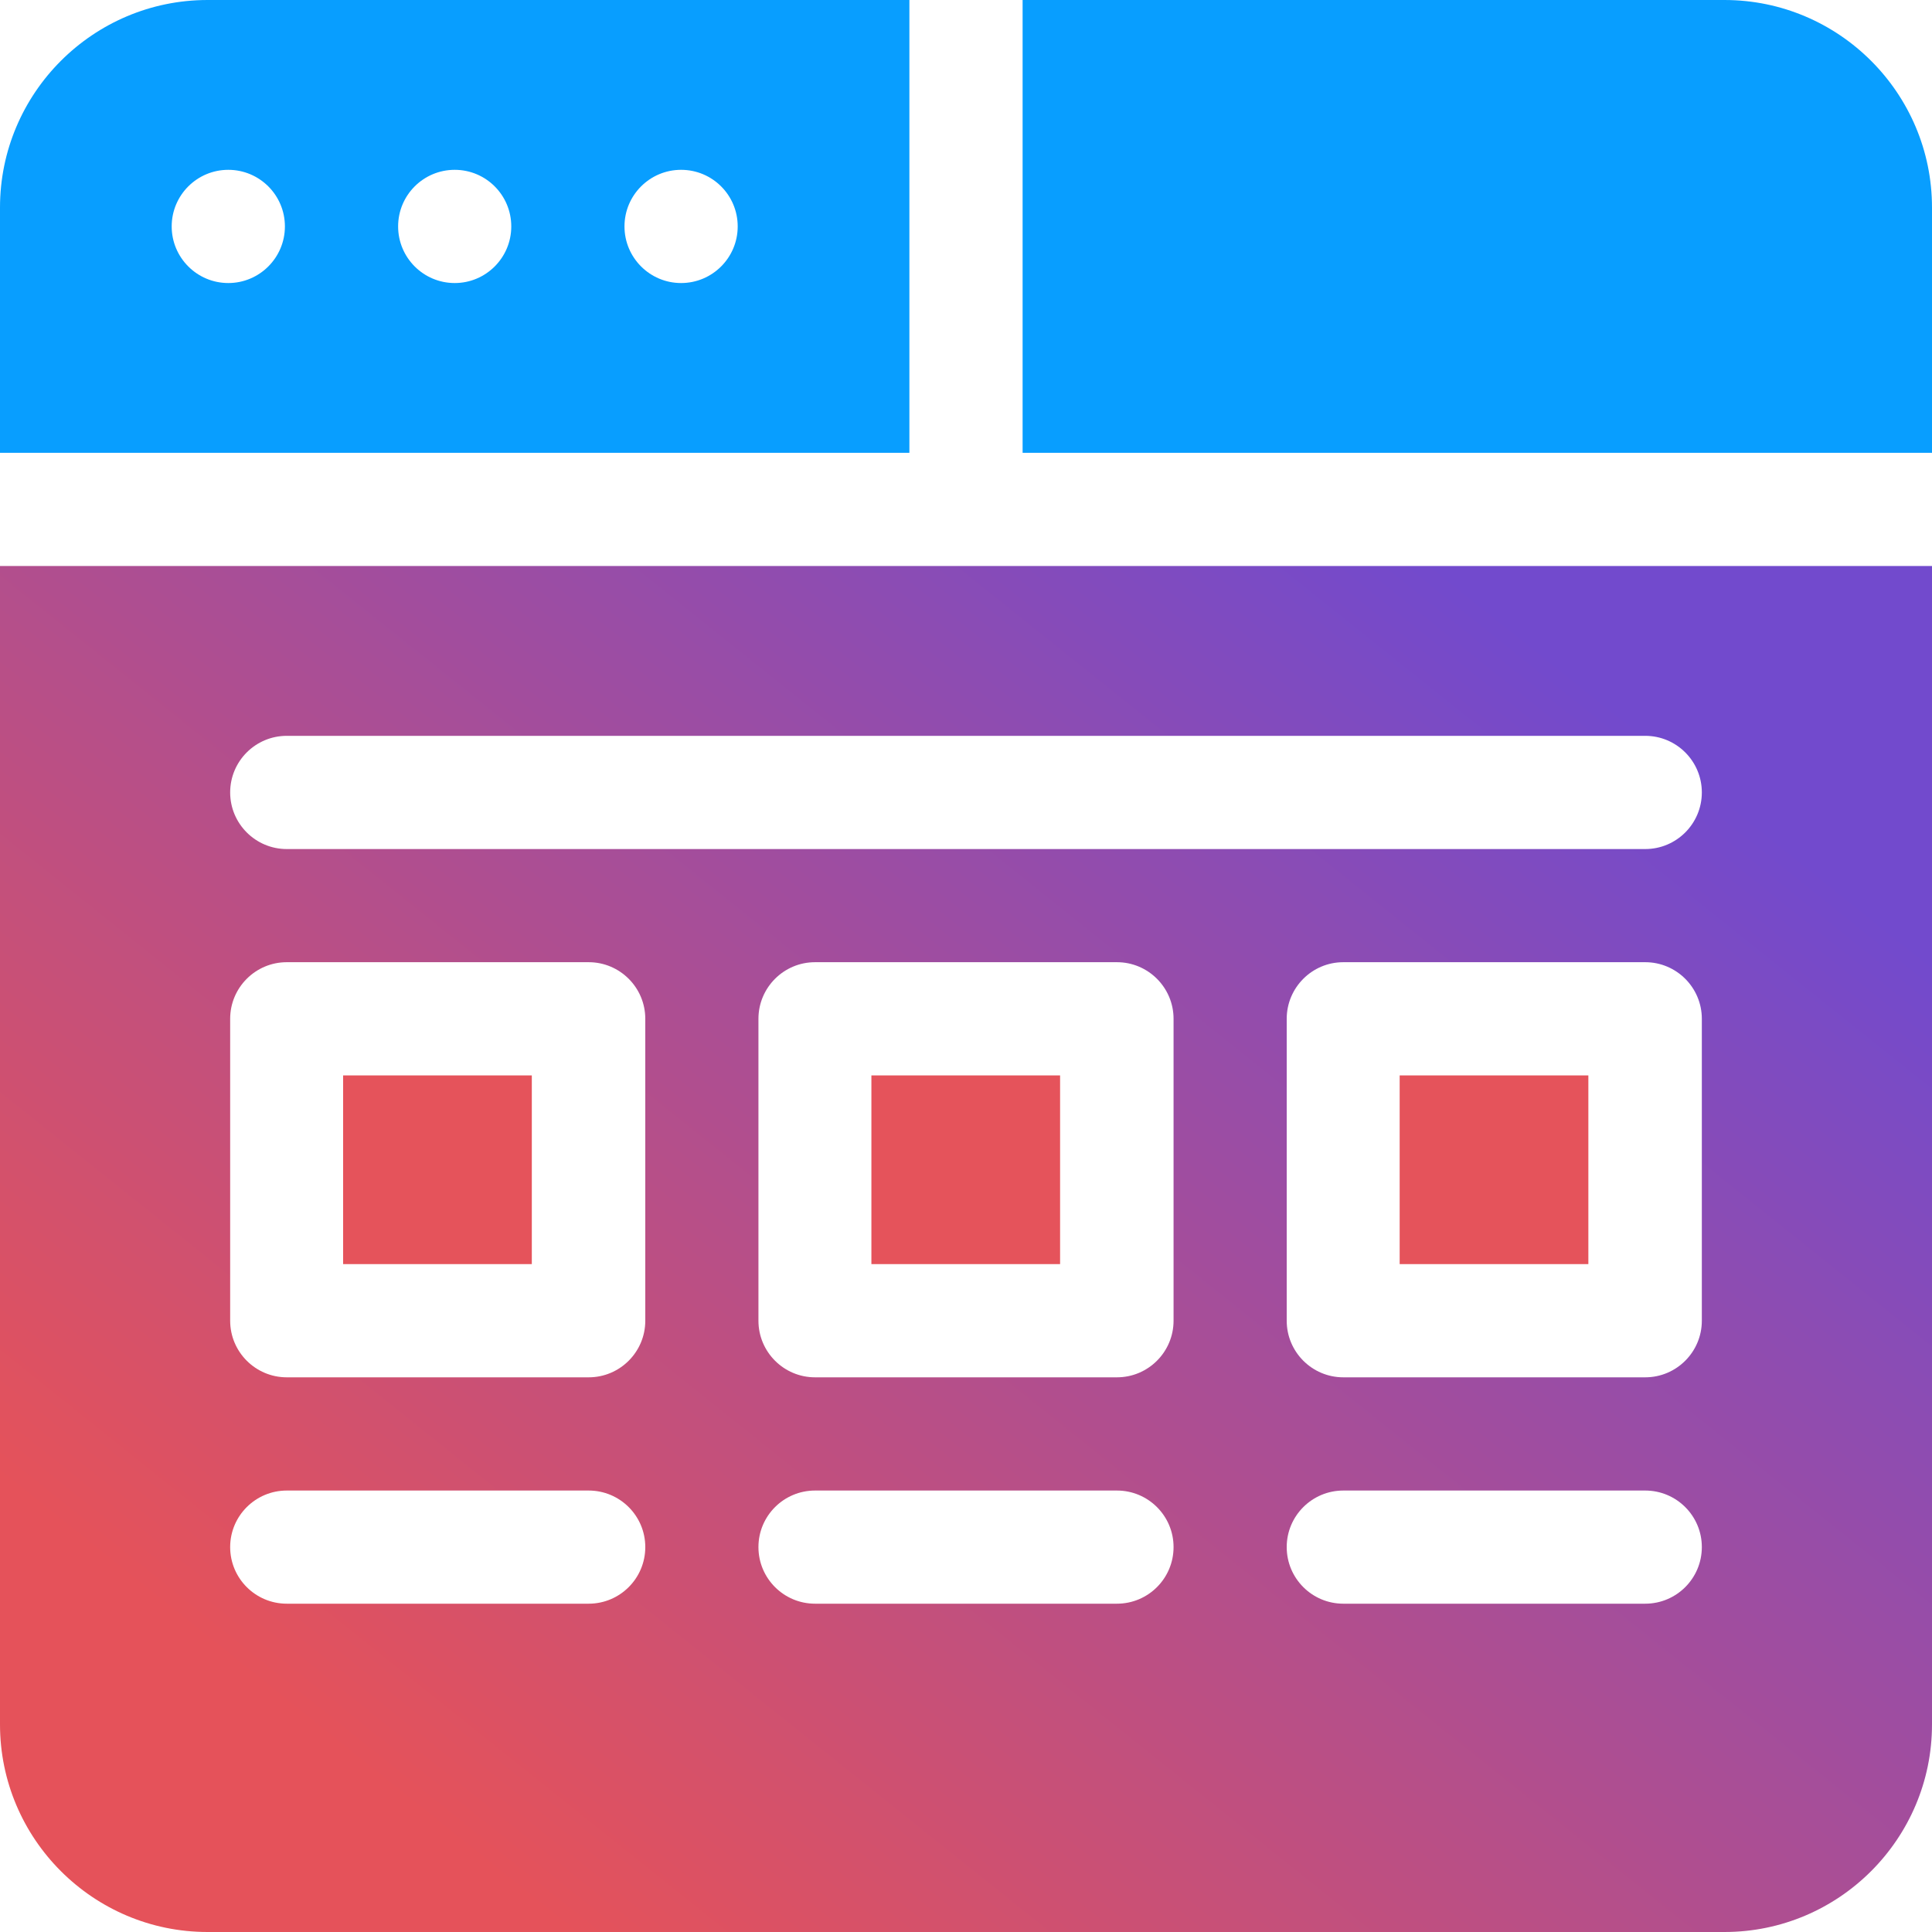 <svg width="30" height="30" viewBox="0 0 30 30" fill="none" xmlns="http://www.w3.org/2000/svg">
<g clip-path="url(#clip0_1_6728)">
<path d="M13.531 16.699H16.461V19.629H13.531V16.699ZM21.734 16.699H24.664V19.629H21.734V16.699ZM5.328 16.699H8.258V19.629H5.328V16.699Z" fill="#E5535B"/>
<path d="M26.777 0H15.879V7.031H30V3.223C30 1.446 28.554 0 26.777 0ZM14.121 0H3.223C1.446 0 0 1.446 0 3.223V7.031H14.121V0ZM3.545 4.395C3.06 4.395 2.666 4.001 2.666 3.516C2.666 3.03 3.06 2.637 3.545 2.637C4.03 2.637 4.424 3.03 4.424 3.516C4.424 4.001 4.03 4.395 3.545 4.395ZM7.061 4.395C6.575 4.395 6.182 4.001 6.182 3.516C6.182 3.03 6.575 2.637 7.061 2.637C7.546 2.637 7.939 3.03 7.939 3.516C7.939 4.001 7.546 4.395 7.061 4.395ZM10.576 4.395C10.091 4.395 9.697 4.001 9.697 3.516C9.697 3.03 10.091 2.637 10.576 2.637C11.062 2.637 11.455 3.03 11.455 3.516C11.455 4.001 11.062 4.395 10.576 4.395Z" fill="#089EFF"/>
<path d="M0 26.777C0 28.554 1.446 30 3.223 30H26.777C28.554 30 30 28.554 30 26.777V8.789H0V26.777ZM17.344 24.902H12.656C12.171 24.902 11.777 24.509 11.777 24.023C11.777 23.538 12.171 23.145 12.656 23.145H17.344C17.829 23.145 18.223 23.538 18.223 24.023C18.223 24.509 17.829 24.902 17.344 24.902ZM18.223 20.508C18.223 20.993 17.829 21.387 17.344 21.387H12.656C12.171 21.387 11.777 20.993 11.777 20.508V15.82C11.777 15.335 12.171 14.941 12.656 14.941H17.344C17.829 14.941 18.223 15.335 18.223 15.82V20.508ZM25.547 24.902H20.859C20.374 24.902 19.98 24.509 19.98 24.023C19.98 23.538 20.374 23.145 20.859 23.145H25.547C26.032 23.145 26.426 23.538 26.426 24.023C26.426 24.509 26.032 24.902 25.547 24.902ZM26.426 20.508C26.426 20.993 26.032 21.387 25.547 21.387H20.859C20.374 21.387 19.98 20.993 19.98 20.508V15.82C19.98 15.335 20.374 14.941 20.859 14.941H25.547C26.032 14.941 26.426 15.335 26.426 15.82V20.508ZM4.453 11.426H25.547C26.032 11.426 26.426 11.819 26.426 12.305C26.426 12.79 26.032 13.184 25.547 13.184H4.453C3.968 13.184 3.574 12.79 3.574 12.305C3.574 11.819 3.968 11.426 4.453 11.426ZM3.574 15.82C3.574 15.335 3.968 14.941 4.453 14.941H9.141C9.626 14.941 10.02 15.335 10.02 15.82V20.508C10.02 20.993 9.626 21.387 9.141 21.387H4.453C3.968 21.387 3.574 20.993 3.574 20.508V15.82ZM4.453 23.145H9.141C9.626 23.145 10.02 23.538 10.02 24.023C10.02 24.509 9.626 24.902 9.141 24.902H4.453C3.968 24.902 3.574 24.509 3.574 24.023C3.574 23.538 3.968 23.145 4.453 23.145Z" fill="url(#paint0_linear_1_6728)"/>
</g>
<defs>
<linearGradient id="paint0_linear_1_6728" x1="23.5" y1="9.711" x2="7.872" y2="29.249" gradientUnits="userSpaceOnUse">
<stop stop-color="#724ACD"/>
<stop offset="1" stop-color="#E5525A"/>
</linearGradient>
<clipPath id="clip0_1_6728">
<rect width="30" height="30" fill="white"/>
</clipPath>
</defs>
</svg>

